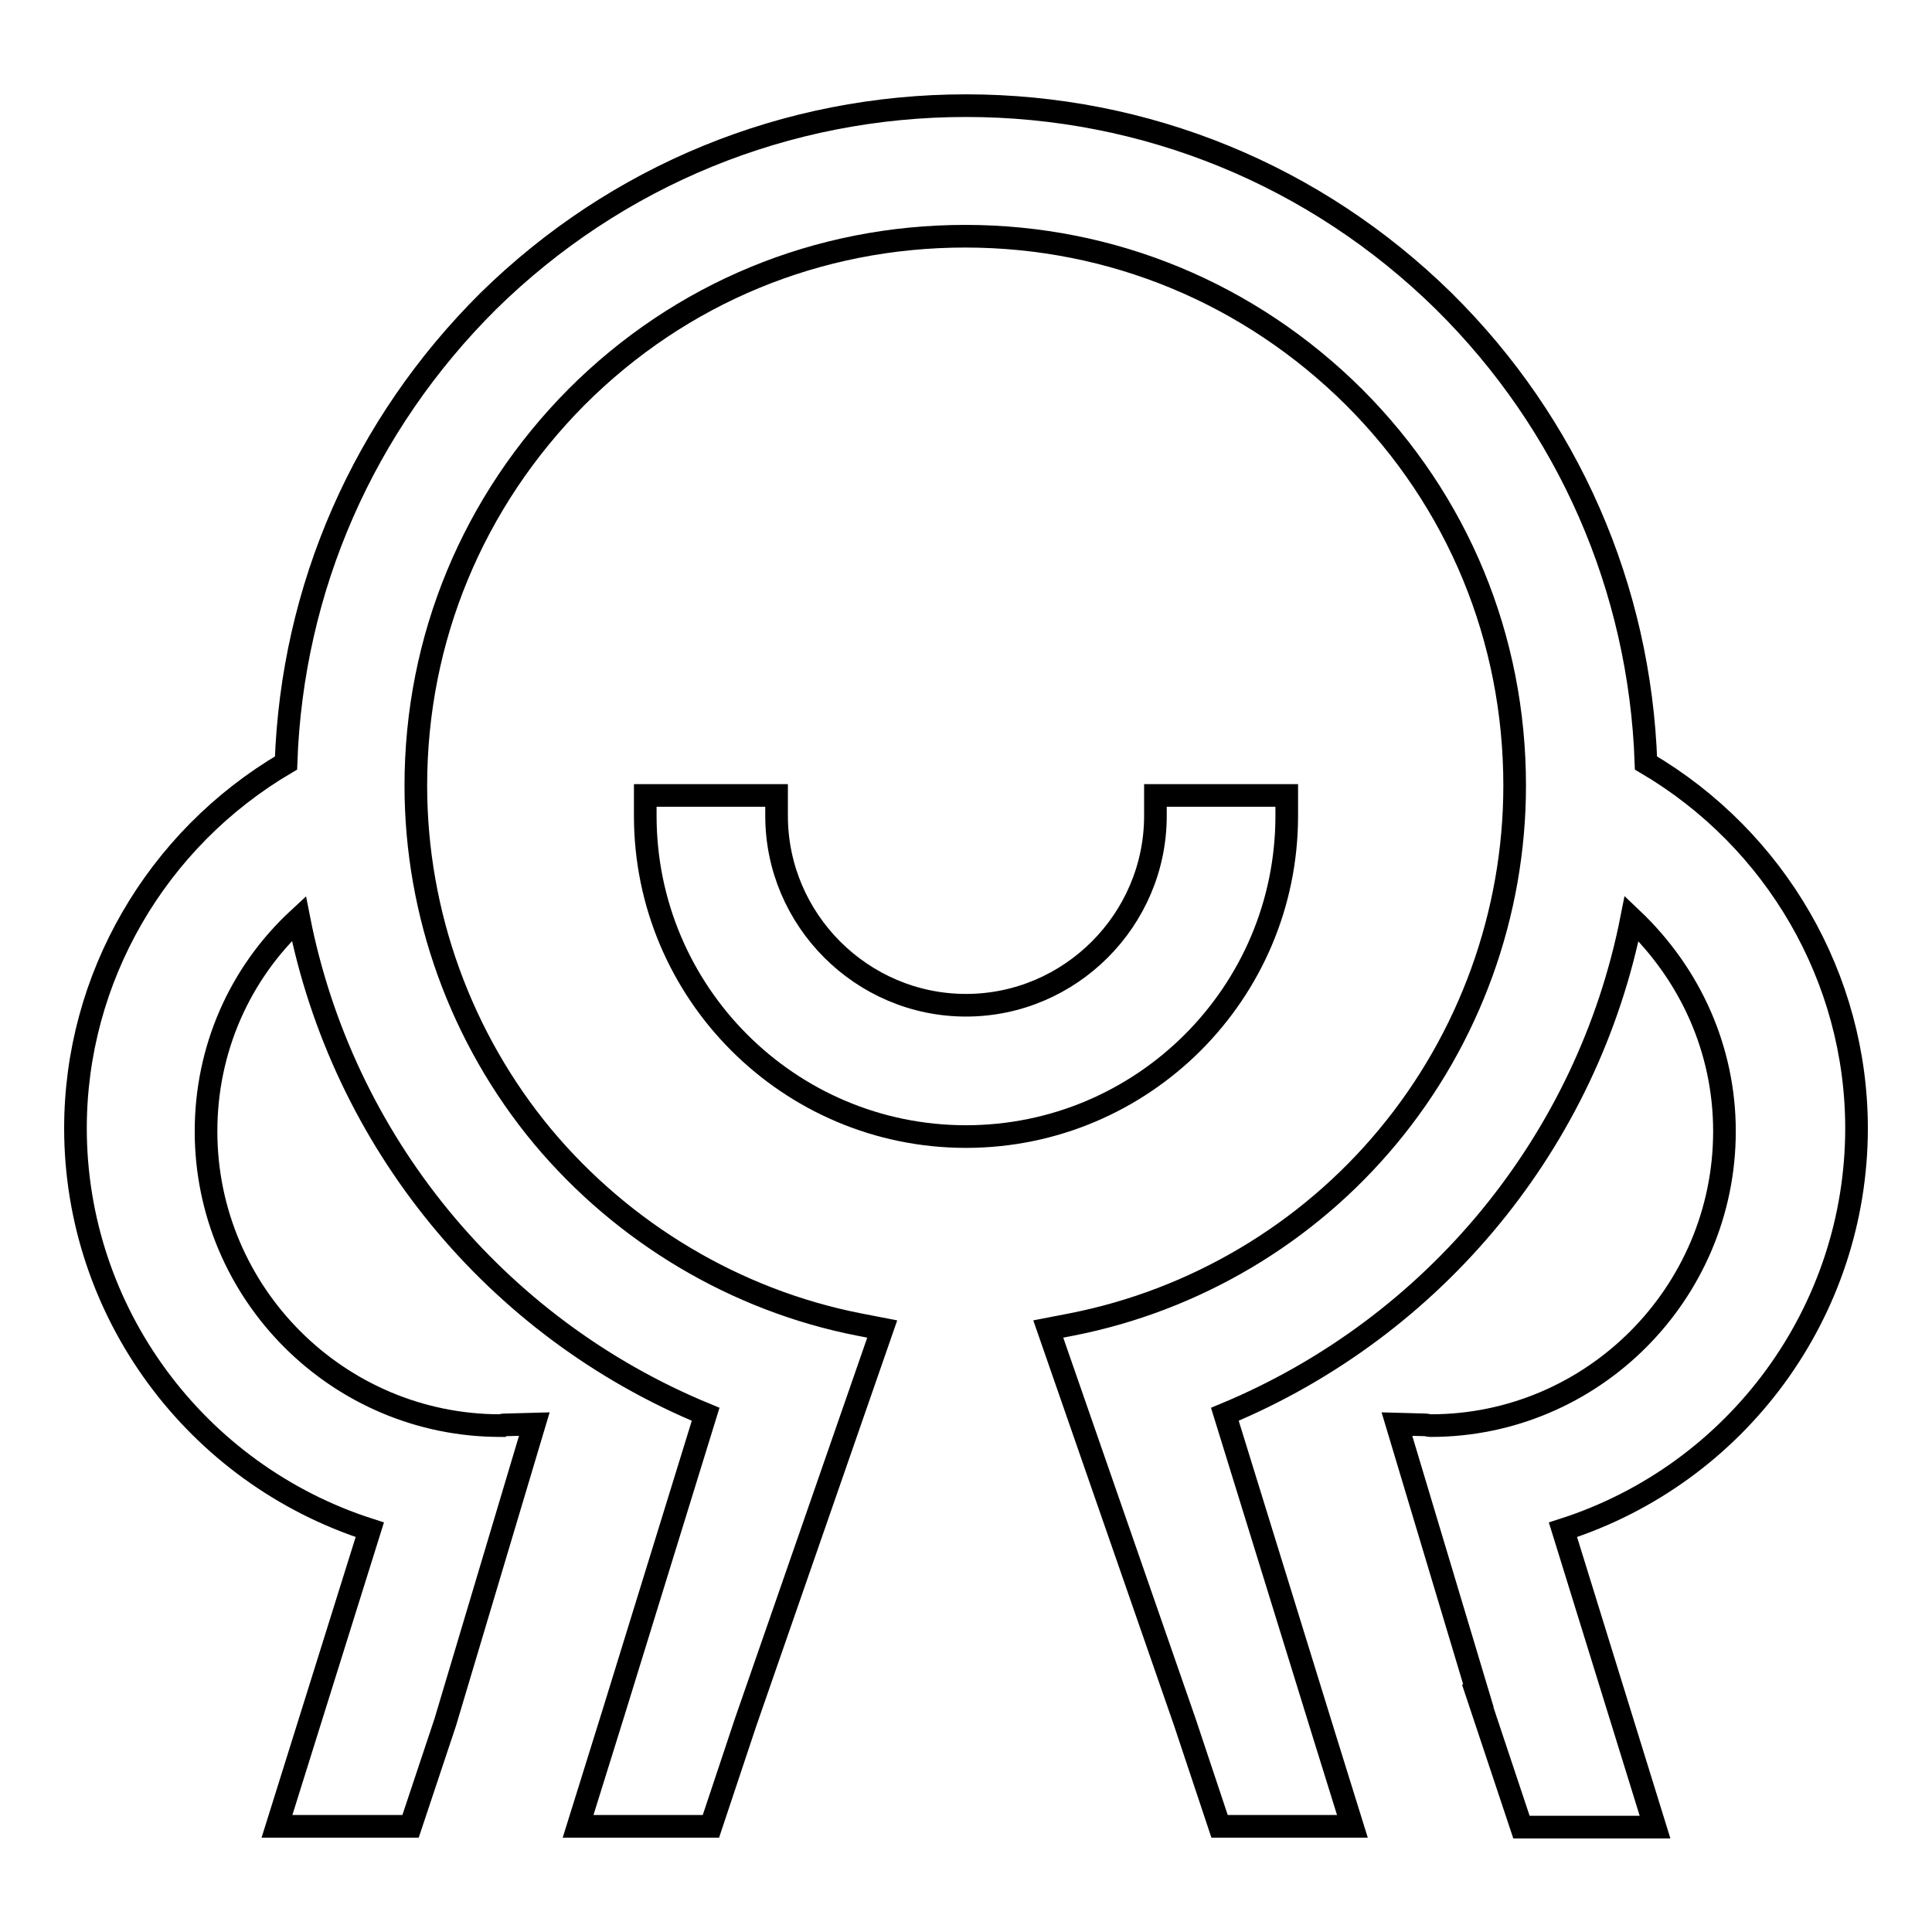 <?xml version="1.0" encoding="utf-8"?>
<!-- Svg Vector Icons : http://www.onlinewebfonts.com/icon -->
<!DOCTYPE svg PUBLIC "-//W3C//DTD SVG 1.1//EN" "http://www.w3.org/Graphics/SVG/1.1/DTD/svg11.dtd">
<svg version="1.1" xmlns="http://www.w3.org/2000/svg" xmlns:xlink="http://www.w3.org/1999/xlink" x="0px" y="0px" viewBox="0 0 256 256" enable-background="new 0 0 256 256" xml:space="preserve">
<g><g><path stroke-width="3" fill-opacity="0" stroke="#000000"  d="M207.1,202.7c23.1-7.4,38.9-28.9,38.9-53.2c0-19.9-10.7-38.3-27.9-48.4c-0.8-23.2-10.3-44.9-26.8-61.2C174.3,23.2,151.8,14,128,14c-23.8,0-46.3,9.2-63.3,25.9c-16.5,16.4-26,38-26.8,61.2C20.7,111.2,10,129.6,10,149.5c0,24.3,15.9,45.8,39,53.2L36.7,242h17.7l4.6-13.8l11.8-39.5l-3.7,0.1c-0.3,0-0.6,0-0.7,0.1c0,0,0,0-0.1,0c-21.5,0-39-17.5-39-39c0-10.8,4.4-20.9,12.3-28.2c5.8,29.5,26,54.2,53.9,65.7l-12.1,39.2L76.6,242h17.6l4.6-13.8l18.1-52.1l-3.1-0.6c-16.3-3.2-31.2-12.1-41.9-24.9c-10.8-13-16.8-29.5-16.8-46.5c0-19.5,7.6-37.7,21.3-51.5c13.8-13.8,32-21.3,51.5-21.3c19.5,0,37.7,7.6,51.5,21.3c13.8,13.8,21.3,32,21.3,51.5c0,17-6,33.5-16.8,46.5c-10.7,12.9-25.6,21.7-41.9,24.9l-3.1,0.6l18.1,52.1l4.6,13.8h17.6l-3.7-11.9h0l-13.2-42.7c27.9-11.6,48.1-36.3,53.9-65.7c7.8,7.4,12.3,17.4,12.3,28.2c0,21.5-17.5,39-38.9,39c0,0,0,0-0.1,0c-0.2,0-0.4-0.1-0.7-0.1l-3.7-0.1l10.8,36h-0.1l5.8,17.4h17.7L207.1,202.7z"/><path stroke-width="3" fill-opacity="0" stroke="#000000"  d="M85.5,105.4v2.7c0,23.4,19,42.5,42.5,42.5c23.4,0,42.5-19,42.5-42.5v-2.7h-17.4v2.7c0,13.8-11.3,25.1-25.1,25.1c-13.8,0-25.1-11.3-25.1-25.1v-2.7H85.5z"/></g></g>
</svg>